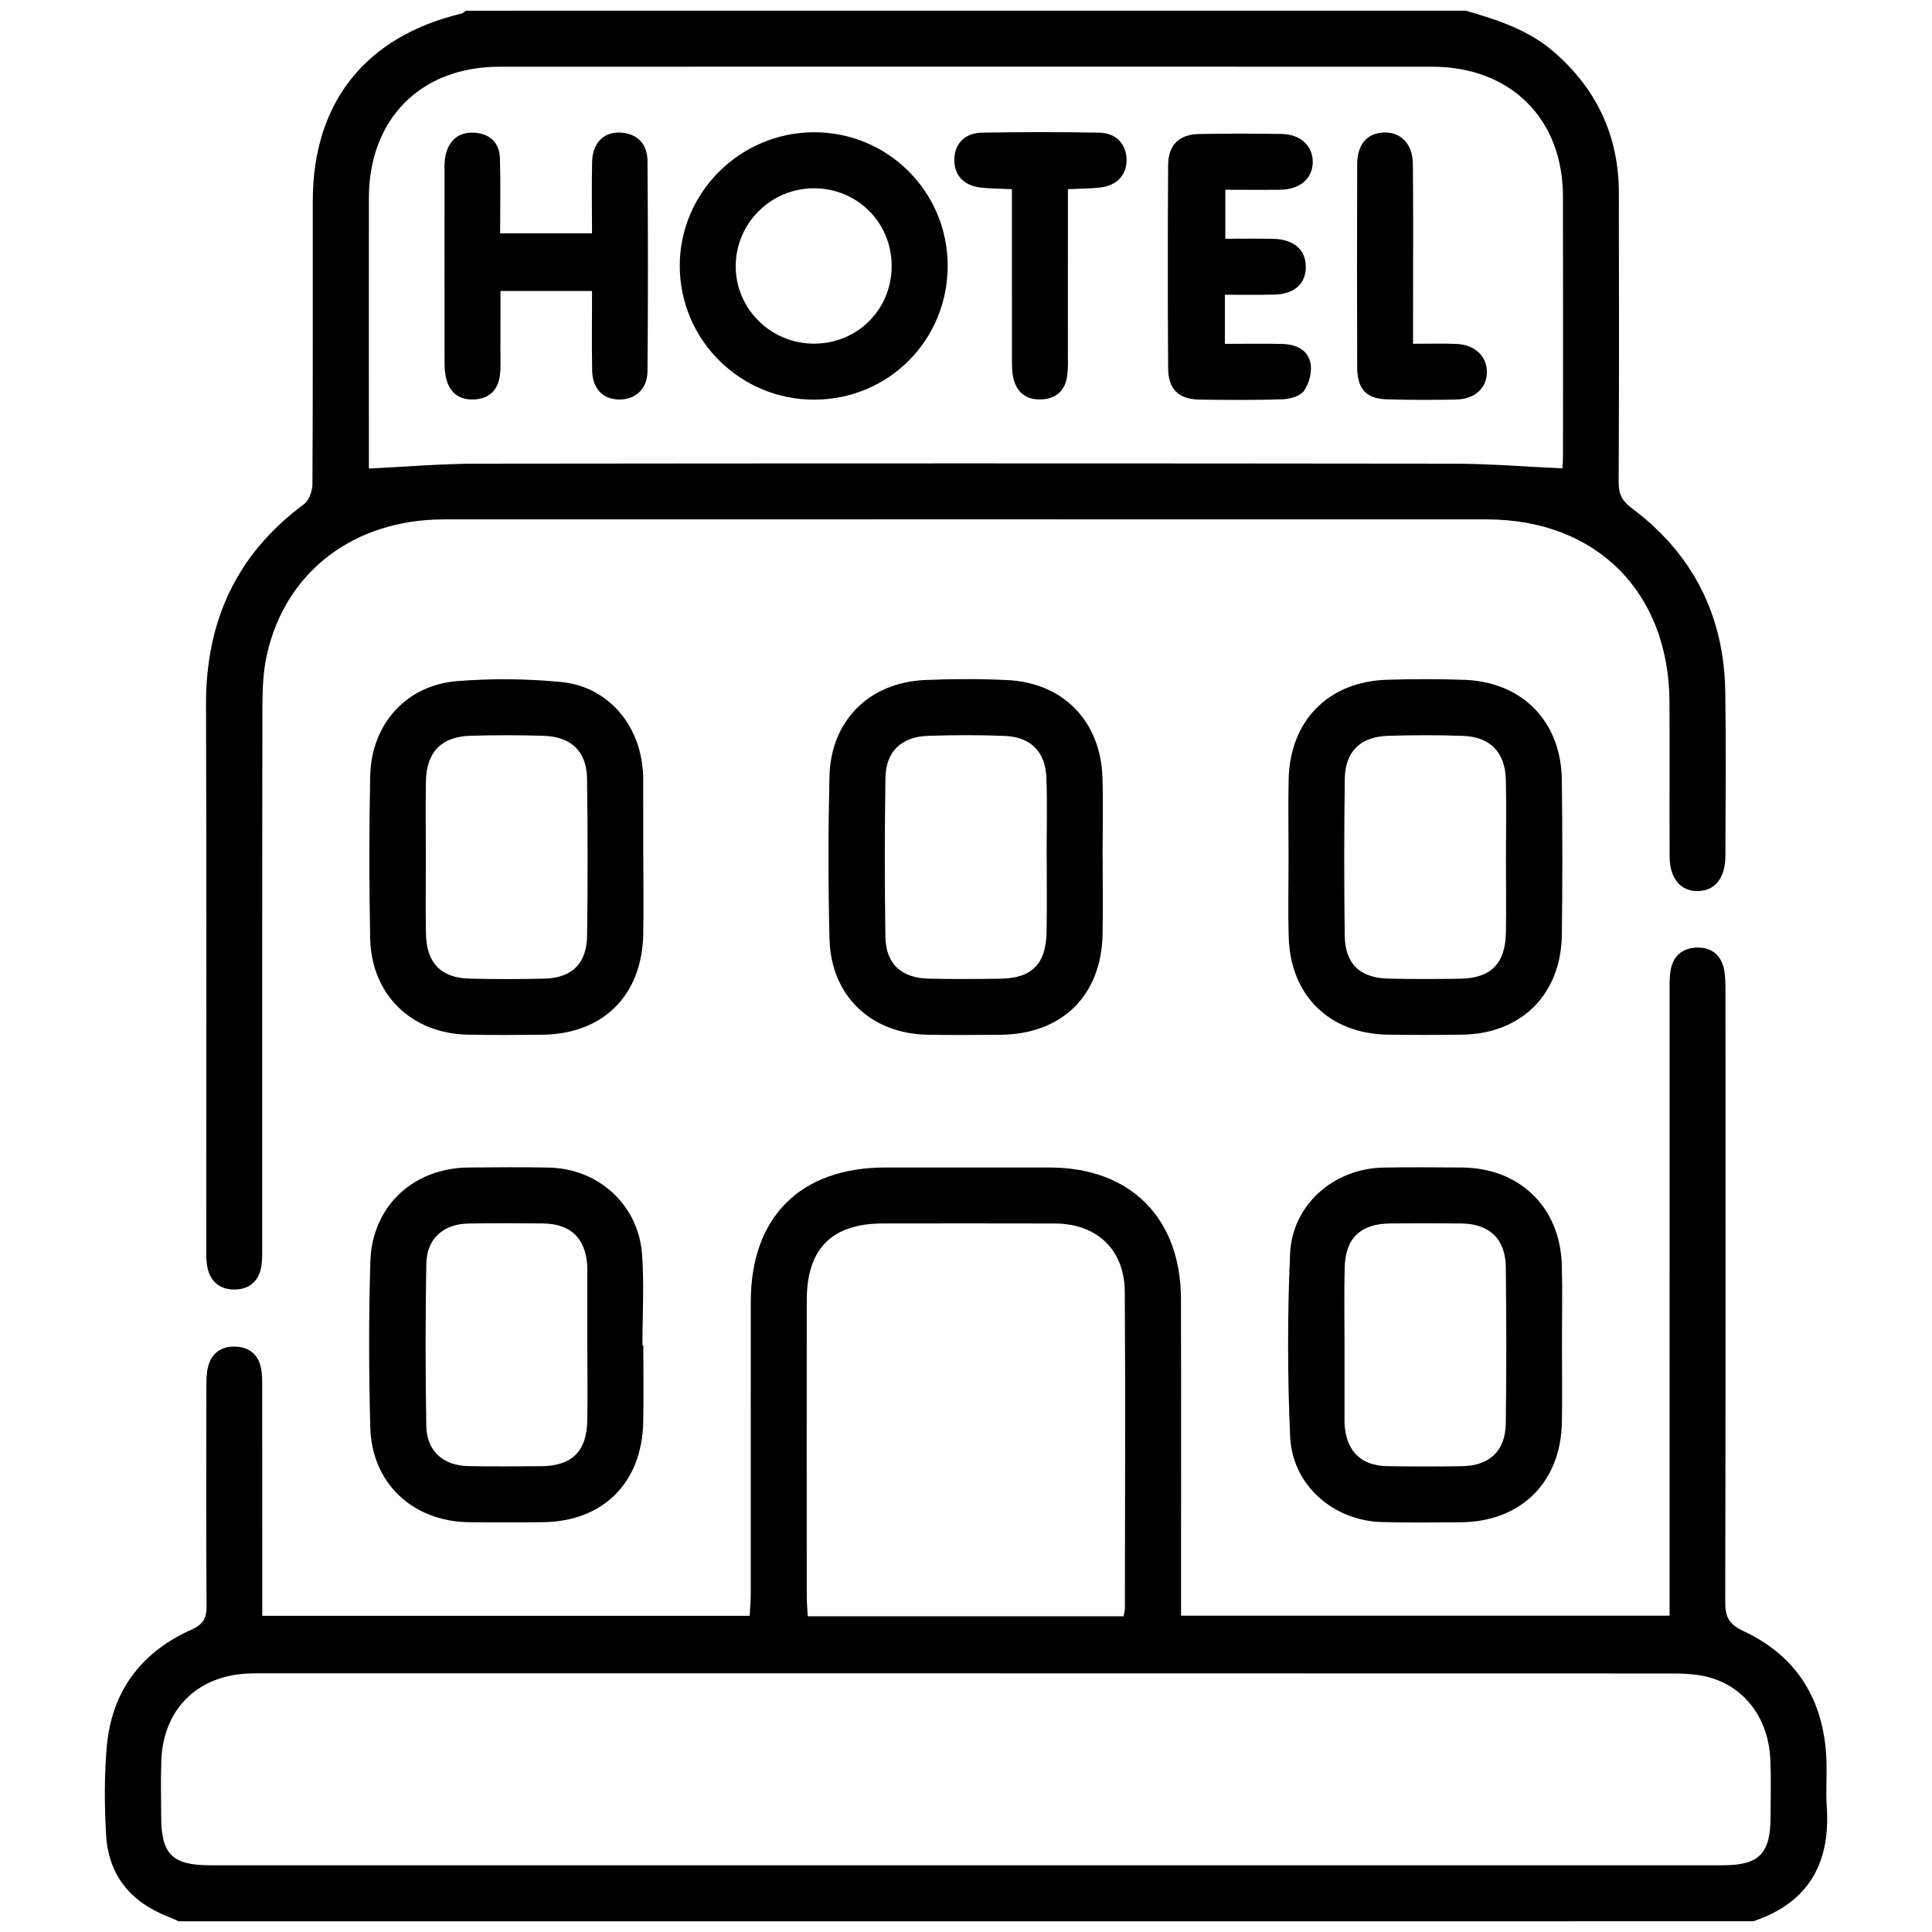 <?xml version="1.0" encoding="UTF-8"?>
<!-- Generator: Adobe Illustrator 16.0.0, SVG Export Plug-In . SVG Version: 6.00 Build 0)  -->
<!DOCTYPE svg PUBLIC "-//W3C//DTD SVG 1.1//EN" "http://www.w3.org/Graphics/SVG/1.1/DTD/svg11.dtd">
<svg version="1.1" id="Layer_1" xmlns:x="http://ns.adobe.com/Extensibility/1.0/" xmlns:i="http://ns.adobe.com/AdobeIllustrator/10.0/" xmlns:graph="http://ns.adobe.com/Graphs/1.0/" xmlns="http://www.w3.org/2000/svg" xmlns:xlink="http://www.w3.org/1999/xlink" x="0px" y="0px" width="50px" height="50px" viewBox="0 0 50 50" enable-background="new 0 0 50 50" xml:space="preserve">
<g>
	<path fill-rule="evenodd" clip-rule="evenodd" d="M4.621,49.723c-0.085-0.039-0.168-0.08-0.255-0.114   c-0.979-0.376-1.562-1.074-1.621-2.129c-0.042-0.753-0.047-1.516,0.017-2.266c0.123-1.437,0.887-2.457,2.198-3.042   c0.303-0.136,0.388-0.297,0.386-0.611c-0.014-1.883-0.008-3.766-0.005-5.647c0-0.177-0.001-0.358,0.04-0.527   c0.086-0.358,0.332-0.546,0.7-0.537c0.366,0.009,0.606,0.203,0.676,0.565c0.033,0.171,0.029,0.352,0.029,0.528   c0.002,1.771,0.001,3.541,0.001,5.311c0,0.175,0,0.349,0,0.564c4.213,0,8.386,0,12.616,0c0.008-0.183,0.025-0.367,0.026-0.553   c0.001-2.526-0.001-5.053,0.001-7.579c0.002-2.192,1.287-3.471,3.482-3.471c1.416-0.001,2.832-0.001,4.249,0   c2.092,0.001,3.397,1.303,3.402,3.404c0.007,2.526,0.002,5.053,0.002,7.579c0,0.191,0,0.383,0,0.616c4.211,0,8.384,0,12.643,0   c0-0.19,0-0.391,0-0.591c0-5.182,0-10.363,0.001-15.545c0-0.192-0.006-0.389,0.028-0.576c0.064-0.364,0.307-0.565,0.669-0.579   c0.362-0.013,0.621,0.173,0.705,0.532c0.046,0.2,0.043,0.414,0.044,0.623c0.002,5.262,0.005,10.523-0.006,15.786   c-0.001,0.381,0.093,0.572,0.474,0.75c1.396,0.652,2.087,1.804,2.145,3.336c0.015,0.401-0.02,0.806,0.008,1.206   c0.101,1.464-0.472,2.486-1.9,2.966C31.79,49.723,18.206,49.723,4.621,49.723z M24.99,48.273c6.532,0,13.063,0.001,19.594,0   c0.94,0,1.235-0.296,1.238-1.245c0.002-0.499,0.016-0.999-0.006-1.496c-0.047-1.063-0.674-1.898-1.636-2.137   c-0.338-0.084-0.702-0.086-1.054-0.086c-12.081-0.004-24.163-0.003-36.245-0.003c-0.161,0-0.322-0.003-0.483,0.006   c-1.31,0.065-2.175,0.938-2.223,2.254c-0.017,0.481-0.005,0.965-0.004,1.447c0.003,0.979,0.287,1.26,1.271,1.26   C11.96,48.274,18.475,48.273,24.99,48.273z M29.078,41.829c0.019-0.108,0.034-0.156,0.034-0.203   c0.002-2.733,0.016-5.467-0.003-8.201c-0.007-1.086-0.724-1.757-1.811-1.761c-1.48-0.004-2.959-0.002-4.439-0.001   c-1.329,0-1.979,0.648-1.98,1.984c-0.003,2.557-0.001,5.113,0,7.671c0,0.169,0.017,0.338,0.027,0.511   C23.661,41.829,26.355,41.829,29.078,41.829z"/>
	<path fill-rule="evenodd" clip-rule="evenodd" d="M37.938,0.277c0.816,0.237,1.622,0.496,2.281,1.07   c1.109,0.964,1.675,2.178,1.677,3.647c0.005,2.494,0.007,4.989-0.005,7.483c-0.002,0.303,0.085,0.485,0.336,0.672   c1.586,1.184,2.395,2.783,2.423,4.76c0.021,1.416,0.01,2.833,0.003,4.248c-0.002,0.572-0.274,0.899-0.717,0.904   c-0.442,0.004-0.723-0.324-0.726-0.891c-0.007-1.335,0.003-2.671-0.004-4.007c-0.015-2.84-1.894-4.72-4.729-4.721   c-8.996-0.002-17.992-0.002-26.988,0c-2.33,0.001-4.101,1.35-4.582,3.503c-0.097,0.435-0.115,0.893-0.116,1.341   c-0.008,4.635-0.004,9.27-0.005,13.904c0,0.177,0.005,0.354-0.015,0.53c-0.047,0.414-0.302,0.651-0.704,0.653   c-0.403,0.003-0.656-0.237-0.712-0.647c-0.021-0.158-0.017-0.32-0.017-0.481c-0.001-4.667,0.011-9.334-0.006-14   c-0.008-2.164,0.786-3.903,2.538-5.199c0.132-0.098,0.215-0.344,0.216-0.521c0.014-2.446,0.007-4.892,0.009-7.338   C8.1,2.653,9.458,0.946,11.94,0.352c0.042-0.01,0.078-0.049,0.117-0.074C20.684,0.277,29.312,0.277,37.938,0.277z M40.435,12.121   c0.003-0.054,0.015-0.195,0.015-0.337c0.001-2.237,0.004-4.475-0.001-6.711c-0.005-2.004-1.361-3.346-3.38-3.346   c-8.047-0.003-16.095-0.003-24.142,0c-2.036,0-3.377,1.349-3.38,3.395c-0.003,2.205,0,4.41,0,6.615c0,0.156,0,0.313,0,0.388   c0.954-0.044,1.865-0.124,2.777-0.125c8.433-0.01,16.867-0.01,25.3,0C38.552,12.001,39.48,12.079,40.435,12.121z"/>
	<path fill-rule="evenodd" clip-rule="evenodd" d="M33.348,22.148c0-0.66-0.013-1.32,0.002-1.979c0.035-1.523,1.03-2.531,2.55-2.577   c0.659-0.02,1.32-0.021,1.979,0.001c1.514,0.049,2.521,1.072,2.541,2.587c0.018,1.335,0.017,2.671,0.001,4.007   c-0.019,1.544-1.045,2.568-2.579,2.59c-0.643,0.009-1.287,0.009-1.93,0c-1.501-0.024-2.511-1.007-2.559-2.506   C33.33,23.565,33.349,22.856,33.348,22.148L33.348,22.148z M38.974,22.248c0-0.691,0.015-1.384-0.003-2.075   c-0.019-0.708-0.407-1.104-1.115-1.129c-0.642-0.023-1.286-0.021-1.93-0.001c-0.718,0.022-1.113,0.404-1.123,1.113   c-0.019,1.351-0.018,2.702-0.002,4.053c0.01,0.745,0.399,1.106,1.156,1.119c0.611,0.012,1.223,0.011,1.834,0.001   c0.794-0.013,1.17-0.394,1.182-1.199C38.983,23.502,38.975,22.875,38.974,22.248z"/>
	<path fill-rule="evenodd" clip-rule="evenodd" d="M16.649,22.2c0,0.66,0.011,1.319-0.002,1.979c-0.031,1.583-1.039,2.583-2.615,2.6   c-0.644,0.006-1.287,0.011-1.931-0.002c-1.458-0.032-2.491-1.037-2.521-2.497c-0.028-1.399-0.029-2.8,0.001-4.199   c0.03-1.342,0.932-2.349,2.252-2.454c0.894-0.071,1.805-0.063,2.697,0.024c1.15,0.112,1.972,1.03,2.095,2.185   c0.009,0.079,0.02,0.16,0.021,0.24c0.001,0.708,0.001,1.416,0.001,2.124C16.647,22.2,16.648,22.2,16.649,22.2z M11.021,22.197   c0,0.66-0.011,1.319,0.003,1.978c0.016,0.751,0.394,1.136,1.13,1.152c0.643,0.015,1.287,0.016,1.93,0   c0.718-0.017,1.101-0.387,1.11-1.115c0.018-1.351,0.018-2.703-0.001-4.054c-0.009-0.71-0.405-1.092-1.122-1.115   c-0.627-0.021-1.255-0.019-1.882-0.002c-0.762,0.02-1.151,0.416-1.166,1.178C11.01,20.878,11.021,21.538,11.021,22.197z"/>
	<path fill-rule="evenodd" clip-rule="evenodd" d="M28.537,22.183c0,0.66,0.009,1.319-0.002,1.979   c-0.024,1.6-1.046,2.605-2.649,2.618c-0.627,0.005-1.256,0.01-1.883-0.001c-1.468-0.028-2.499-1.012-2.536-2.48   c-0.035-1.398-0.033-2.8-0.001-4.199c0.032-1.446,1.024-2.437,2.473-2.501c0.707-0.031,1.417-0.032,2.124,0.001   c1.447,0.067,2.417,1.059,2.468,2.509c0.024,0.691,0.004,1.383,0.004,2.076C28.536,22.183,28.536,22.183,28.537,22.183z    M27.089,22.173c-0.001,0-0.001,0-0.002,0c0-0.675,0.018-1.352-0.005-2.026c-0.022-0.688-0.402-1.076-1.088-1.102   c-0.659-0.026-1.32-0.024-1.979-0.001c-0.691,0.024-1.089,0.406-1.1,1.089c-0.021,1.366-0.021,2.735-0.001,4.102   c0.011,0.713,0.409,1.078,1.135,1.093c0.611,0.013,1.223,0.01,1.834,0.001c0.827-0.01,1.191-0.381,1.203-1.225   C27.097,23.46,27.089,22.816,27.089,22.173z"/>
	<path fill-rule="evenodd" clip-rule="evenodd" d="M40.424,34.82c0,0.66,0.009,1.319-0.002,1.979   c-0.025,1.563-1.062,2.587-2.624,2.597c-0.676,0.005-1.352,0.012-2.027-0.005c-1.26-0.029-2.326-0.955-2.382-2.21   c-0.07-1.574-0.071-3.155-0.002-4.729c0.055-1.276,1.132-2.211,2.411-2.235c0.676-0.013,1.352-0.006,2.028-0.002   c1.502,0.009,2.552,1.025,2.594,2.529C40.439,33.436,40.423,34.128,40.424,34.82z M34.796,34.791c0,0.66,0,1.319,0,1.979   c0,0.031,0,0.064,0.002,0.097c0.045,0.689,0.423,1.065,1.104,1.077c0.643,0.012,1.287,0.01,1.932,0.001   c0.707-0.01,1.124-0.39,1.135-1.096c0.02-1.353,0.017-2.704,0.001-4.056c-0.009-0.732-0.424-1.121-1.154-1.13   c-0.611-0.006-1.223-0.005-1.834,0c-0.773,0.007-1.164,0.378-1.182,1.147C34.784,33.472,34.796,34.131,34.796,34.791z"/>
	<path fill-rule="evenodd" clip-rule="evenodd" d="M16.649,34.82c0,0.66,0.011,1.32-0.002,1.979   c-0.031,1.583-1.046,2.585-2.619,2.596c-0.628,0.005-1.255,0.006-1.883,0c-1.461-0.016-2.523-1.004-2.562-2.455   c-0.038-1.432-0.042-2.865,0.002-4.297c0.044-1.427,1.114-2.416,2.541-2.428c0.692-0.006,1.384-0.012,2.076,0.002   c1.281,0.024,2.317,0.959,2.414,2.238c0.059,0.784,0.01,1.576,0.01,2.364C16.633,34.82,16.641,34.82,16.649,34.82z M15.2,34.831   c0-0.659,0-1.319,0-1.979c0-0.033,0-0.064-0.002-0.097c-0.045-0.711-0.428-1.083-1.143-1.092c-0.644-0.007-1.288-0.009-1.931,0.002   c-0.652,0.012-1.079,0.39-1.091,1.039c-0.025,1.399-0.025,2.801,0,4.2c0.012,0.652,0.436,1.026,1.09,1.039   c0.627,0.012,1.255,0.007,1.883,0.002c0.796-0.007,1.178-0.379,1.193-1.184C15.21,36.119,15.2,35.476,15.2,34.831z"/>
	<path fill-rule="evenodd" clip-rule="evenodd" d="M21.079,10.343c-1.914,0.007-3.476-1.537-3.487-3.445   c-0.011-1.9,1.547-3.464,3.46-3.475c1.918-0.01,3.469,1.53,3.474,3.448C24.53,8.798,23.002,10.337,21.079,10.343z M23.076,6.874   c-0.004-1.127-0.906-2.014-2.034-2.001c-1.1,0.013-1.991,0.903-2.002,1.999c-0.011,1.109,0.902,2.022,2.022,2.022   C22.194,8.895,23.081,8.006,23.076,6.874z"/>
	<path fill-rule="evenodd" clip-rule="evenodd" d="M15.322,7.531c-0.82,0-1.557,0-2.37,0c0,0.535,0.001,1.059-0.001,1.583   c0,0.208,0.011,0.42-0.018,0.625c-0.052,0.365-0.278,0.573-0.646,0.598c-0.365,0.024-0.625-0.142-0.729-0.499   c-0.044-0.15-0.052-0.315-0.053-0.475c-0.003-1.655-0.002-3.311-0.001-4.967c0-0.127,0-0.26,0.028-0.382   c0.094-0.4,0.354-0.61,0.766-0.578c0.389,0.031,0.628,0.264,0.64,0.656c0.02,0.639,0.005,1.278,0.005,1.946   c0.804,0,1.552,0,2.378,0c0-0.617-0.011-1.237,0.003-1.858c0.012-0.487,0.313-0.78,0.75-0.748c0.444,0.033,0.679,0.314,0.683,0.73   c0.015,1.815,0.016,3.632,0,5.448c-0.004,0.462-0.317,0.734-0.732,0.729c-0.421-0.004-0.69-0.276-0.7-0.75   C15.312,8.917,15.322,8.247,15.322,7.531z"/>
	<path fill-rule="evenodd" clip-rule="evenodd" d="M31.7,7.628c0,0.439,0,0.818,0,1.271c0.508,0,1-0.01,1.491,0.003   c0.349,0.009,0.664,0.151,0.727,0.512c0.037,0.221-0.038,0.509-0.167,0.696c-0.094,0.137-0.355,0.216-0.545,0.223   c-0.724,0.025-1.447,0.019-2.17,0.008c-0.532-0.008-0.802-0.269-0.805-0.808c-0.011-1.752-0.011-3.504,0-5.256   c0.004-0.531,0.284-0.801,0.812-0.809c0.706-0.013,1.414-0.012,2.121-0.001c0.486,0.008,0.802,0.297,0.81,0.71   c0.008,0.43-0.319,0.725-0.834,0.733c-0.464,0.007-0.929,0.001-1.429,0.001c0,0.419,0,0.811,0,1.268   c0.417,0,0.829-0.007,1.241,0.002c0.532,0.011,0.84,0.282,0.842,0.723c0.003,0.445-0.302,0.712-0.833,0.721   C32.56,7.634,32.159,7.628,31.7,7.628z"/>
	<path fill-rule="evenodd" clip-rule="evenodd" d="M27.638,4.895c0,1.438,0.001,2.817-0.001,4.196c0,0.209,0.009,0.419-0.017,0.626   c-0.049,0.388-0.283,0.605-0.674,0.62c-0.392,0.015-0.641-0.187-0.724-0.567c-0.034-0.156-0.032-0.32-0.033-0.479   c-0.002-1.286-0.001-2.57-0.001-3.855c0-0.172,0-0.344,0-0.54c-0.313-0.016-0.567-0.013-0.818-0.043   c-0.438-0.053-0.683-0.331-0.672-0.734c0.01-0.401,0.269-0.679,0.715-0.686c1.012-0.018,2.023-0.018,3.035,0   c0.44,0.009,0.701,0.297,0.707,0.696c0.005,0.398-0.246,0.674-0.685,0.725C28.219,4.882,27.963,4.88,27.638,4.895z"/>
	<path fill-rule="evenodd" clip-rule="evenodd" d="M36.569,8.897c0.411,0,0.763-0.011,1.112,0.003   c0.485,0.018,0.799,0.314,0.799,0.726c0,0.417-0.308,0.704-0.8,0.714c-0.595,0.012-1.189,0.012-1.784-0.005   c-0.536-0.015-0.771-0.266-0.772-0.827c-0.006-1.753-0.006-3.506,0-5.259c0.002-0.513,0.257-0.804,0.684-0.82   c0.443-0.017,0.751,0.291,0.757,0.809c0.013,1.142,0.005,2.284,0.005,3.425C36.569,8.048,36.569,8.433,36.569,8.897z"/>
</g>
</svg>